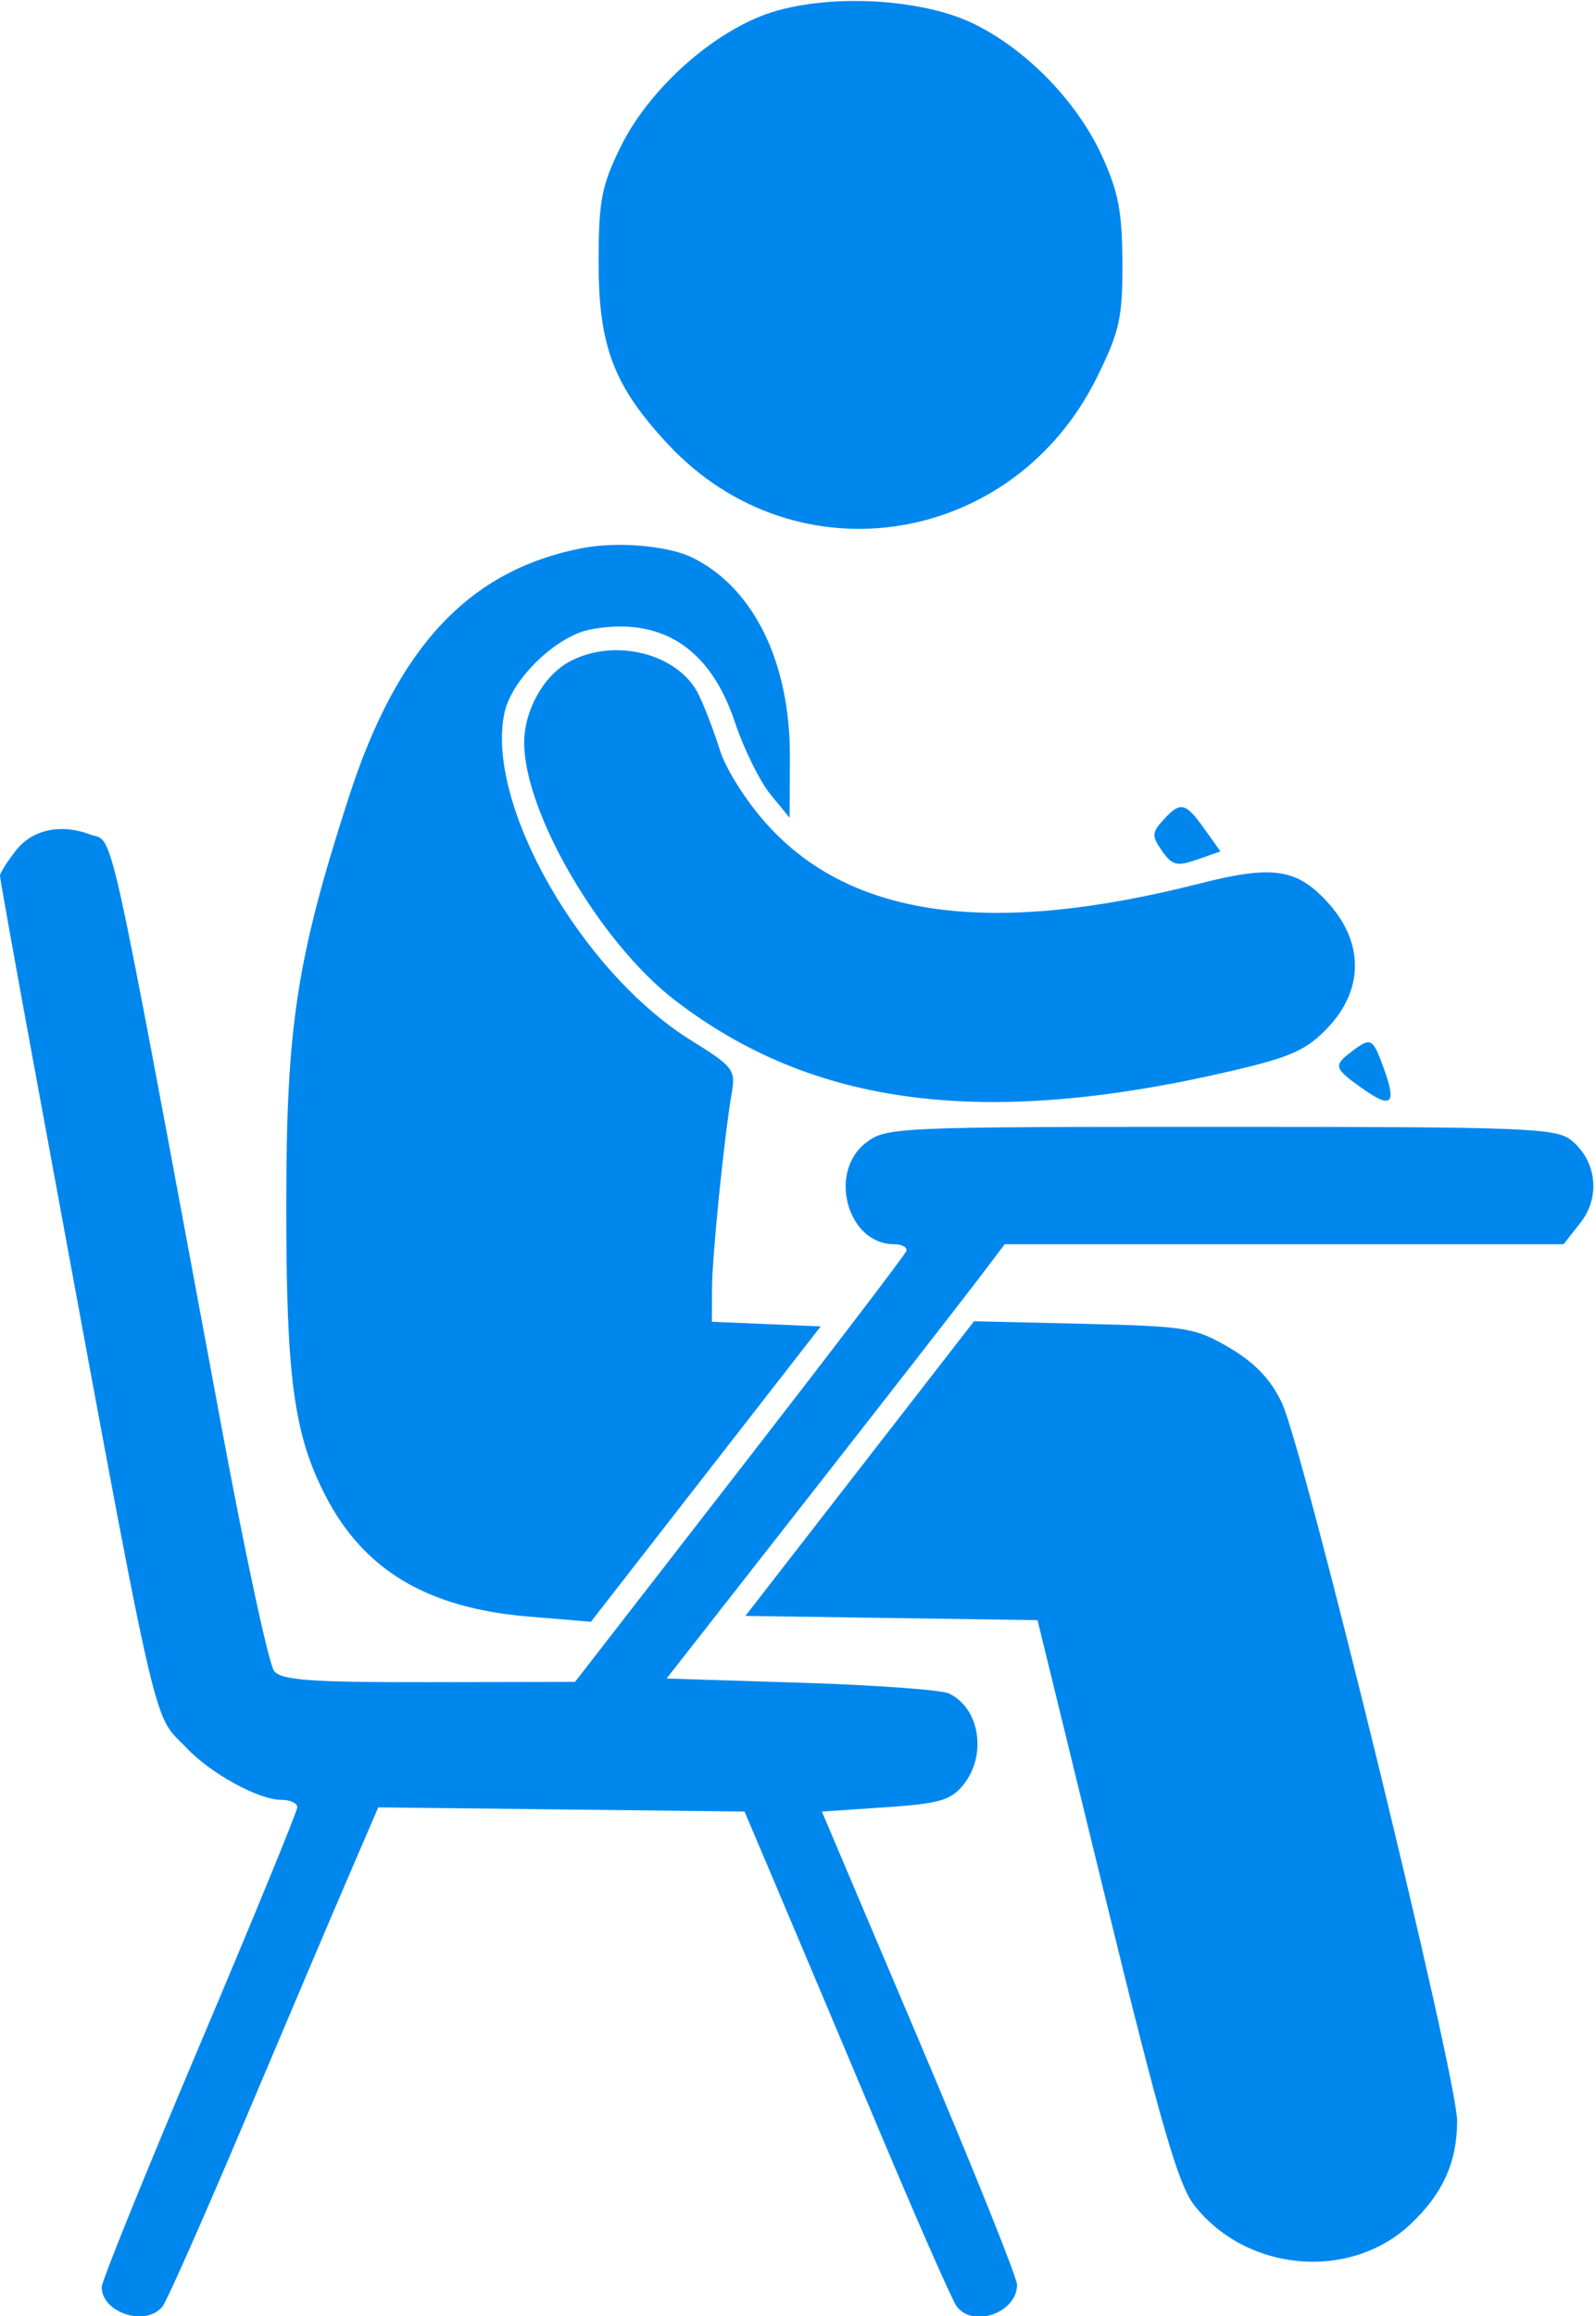 <svg width="204" height="296" viewBox="0 0 204 296" fill="none" xmlns="http://www.w3.org/2000/svg">
<g clip-path="url(#clip0_12116_52835)">
<path fill-rule="evenodd" clip-rule="evenodd" d="M97.302 2.044C90.219 4.847 82.72 11.83 79.309 18.798C76.884 23.751 76.517 25.682 76.514 33.5C76.509 44.279 78.456 49.366 85.445 56.838C101.751 74.271 129.559 69.867 140.24 48.16C143.114 42.32 143.496 40.587 143.465 33.518C143.436 27.012 142.933 24.426 140.795 19.804C137.607 12.913 131.229 6.36 124.489 3.05C117.458 -0.403 104.68 -0.876 97.302 2.044ZM74.407 70.046C59.967 72.854 50.809 82.622 44.595 101.842C37.916 122.504 36.595 131.108 36.588 154C36.582 175.991 37.542 183.18 41.528 191C46.432 200.621 54.587 205.502 67.57 206.585L75.531 207.248L90.218 188.374L104.905 169.5L97.952 169.206L91 168.912L91.008 164.706C91.016 160.55 92.557 145.315 93.557 139.5C94.032 136.74 93.621 136.22 88.413 133C74.27 124.255 61.945 102.632 64.493 91.033C65.433 86.753 71.139 81.252 75.485 80.437C84.487 78.748 90.761 82.775 93.932 92.278C95.074 95.7 97.115 99.85 98.468 101.5L100.928 104.5L100.964 96.788C101.021 84.678 96.353 75.116 88.5 71.257C85.387 69.727 78.908 69.171 74.407 70.046ZM72.763 84.565C69.475 86.349 67 90.79 67 94.905C67 103.838 76.694 120.435 86.192 127.762C103.918 141.438 125.885 144.232 157.5 136.833C165.065 135.063 167.018 134.179 169.75 131.292C174.257 126.53 174.335 120.591 169.958 115.605C165.908 110.993 162.831 110.491 153.372 112.9C126.739 119.685 108.965 117.307 98.189 105.516C95.478 102.55 92.819 98.397 92.031 95.898C91.269 93.479 90.042 90.27 89.305 88.767C86.73 83.51 78.54 81.43 72.763 84.565ZM148.675 104.806C147.214 106.421 147.199 106.839 148.537 108.749C149.83 110.595 150.437 110.744 153.015 109.845L155.997 108.805L153.931 105.903C151.515 102.51 150.875 102.376 148.675 104.806ZM2.073 108.635C0.933 110.084 0 111.559 0 111.913C0 112.268 1.822 122.444 4.048 134.529C20.677 224.784 19.291 218.558 23.814 223.342C26.952 226.661 33.043 230 35.96 230C37.082 230 38 230.426 38 230.948C38 231.469 32.375 245.173 25.5 261.401C18.625 277.629 13 291.513 13 292.253C13 295.57 18.635 297.381 20.769 294.75C21.327 294.063 26.157 283.15 31.502 270.5C36.847 257.85 42.824 243.78 44.785 239.232L48.351 230.965L71.759 231.232L95.167 231.5L99.406 241.5C101.737 247 107.622 260.95 112.485 272.5C117.347 284.05 121.758 294.063 122.285 294.75C124.425 297.538 130 295.525 130 291.964C130 291.064 124.387 277.092 117.526 260.914L105.052 231.5L113.15 230.956C120.042 230.493 121.527 230.067 123.124 228.095C126.195 224.302 125.241 218.258 121.278 216.404C120.3 215.946 111.783 215.331 102.352 215.036L85.204 214.5L103.21 191.5C113.113 178.85 122.838 166.362 124.821 163.75L128.427 159H164.141H199.855L202.006 156.266C204.588 152.983 204.102 148.42 200.886 145.75C198.951 144.143 195.273 144 156.024 144C114.285 144 113.207 144.049 110.635 146.073C105.789 149.884 108.353 159 114.272 159C115.314 159 116.017 159.402 115.833 159.894C115.65 160.386 106.05 172.97 94.5 187.859L73.5 214.93L54.872 214.965C39.843 214.993 36.014 214.722 35.049 213.559C34.391 212.767 31.399 198.929 28.399 182.809C13.315 101.763 14.671 107.855 11.446 106.618C7.816 105.225 4.131 106.017 2.073 108.635ZM172.75 134.392C170.407 136.171 170.503 136.51 174.058 139.041C177.861 141.749 178.546 141.153 176.891 136.575C175.455 132.605 175.248 132.496 172.75 134.392ZM109.888 187.672L95.276 206.5L113.947 206.771L132.617 207.042L141.352 242.789C148.329 271.343 150.599 279.192 152.637 281.796C159.353 290.376 172.59 291.519 180.339 284.186C184.417 280.328 186.234 276.3 186.255 271.071C186.277 265.513 166.673 185.222 163.832 179.236C162.423 176.268 160.393 174.14 157.154 172.236C152.781 169.665 151.655 169.48 138.5 169.172L124.5 168.843L109.888 187.672Z" fill="#0087EE"/>
</g>
<defs>
<clipPath id="clip0_12116_52835">
<rect width="204" height="296" fill="white"/>
</clipPath>
</defs>
</svg>

